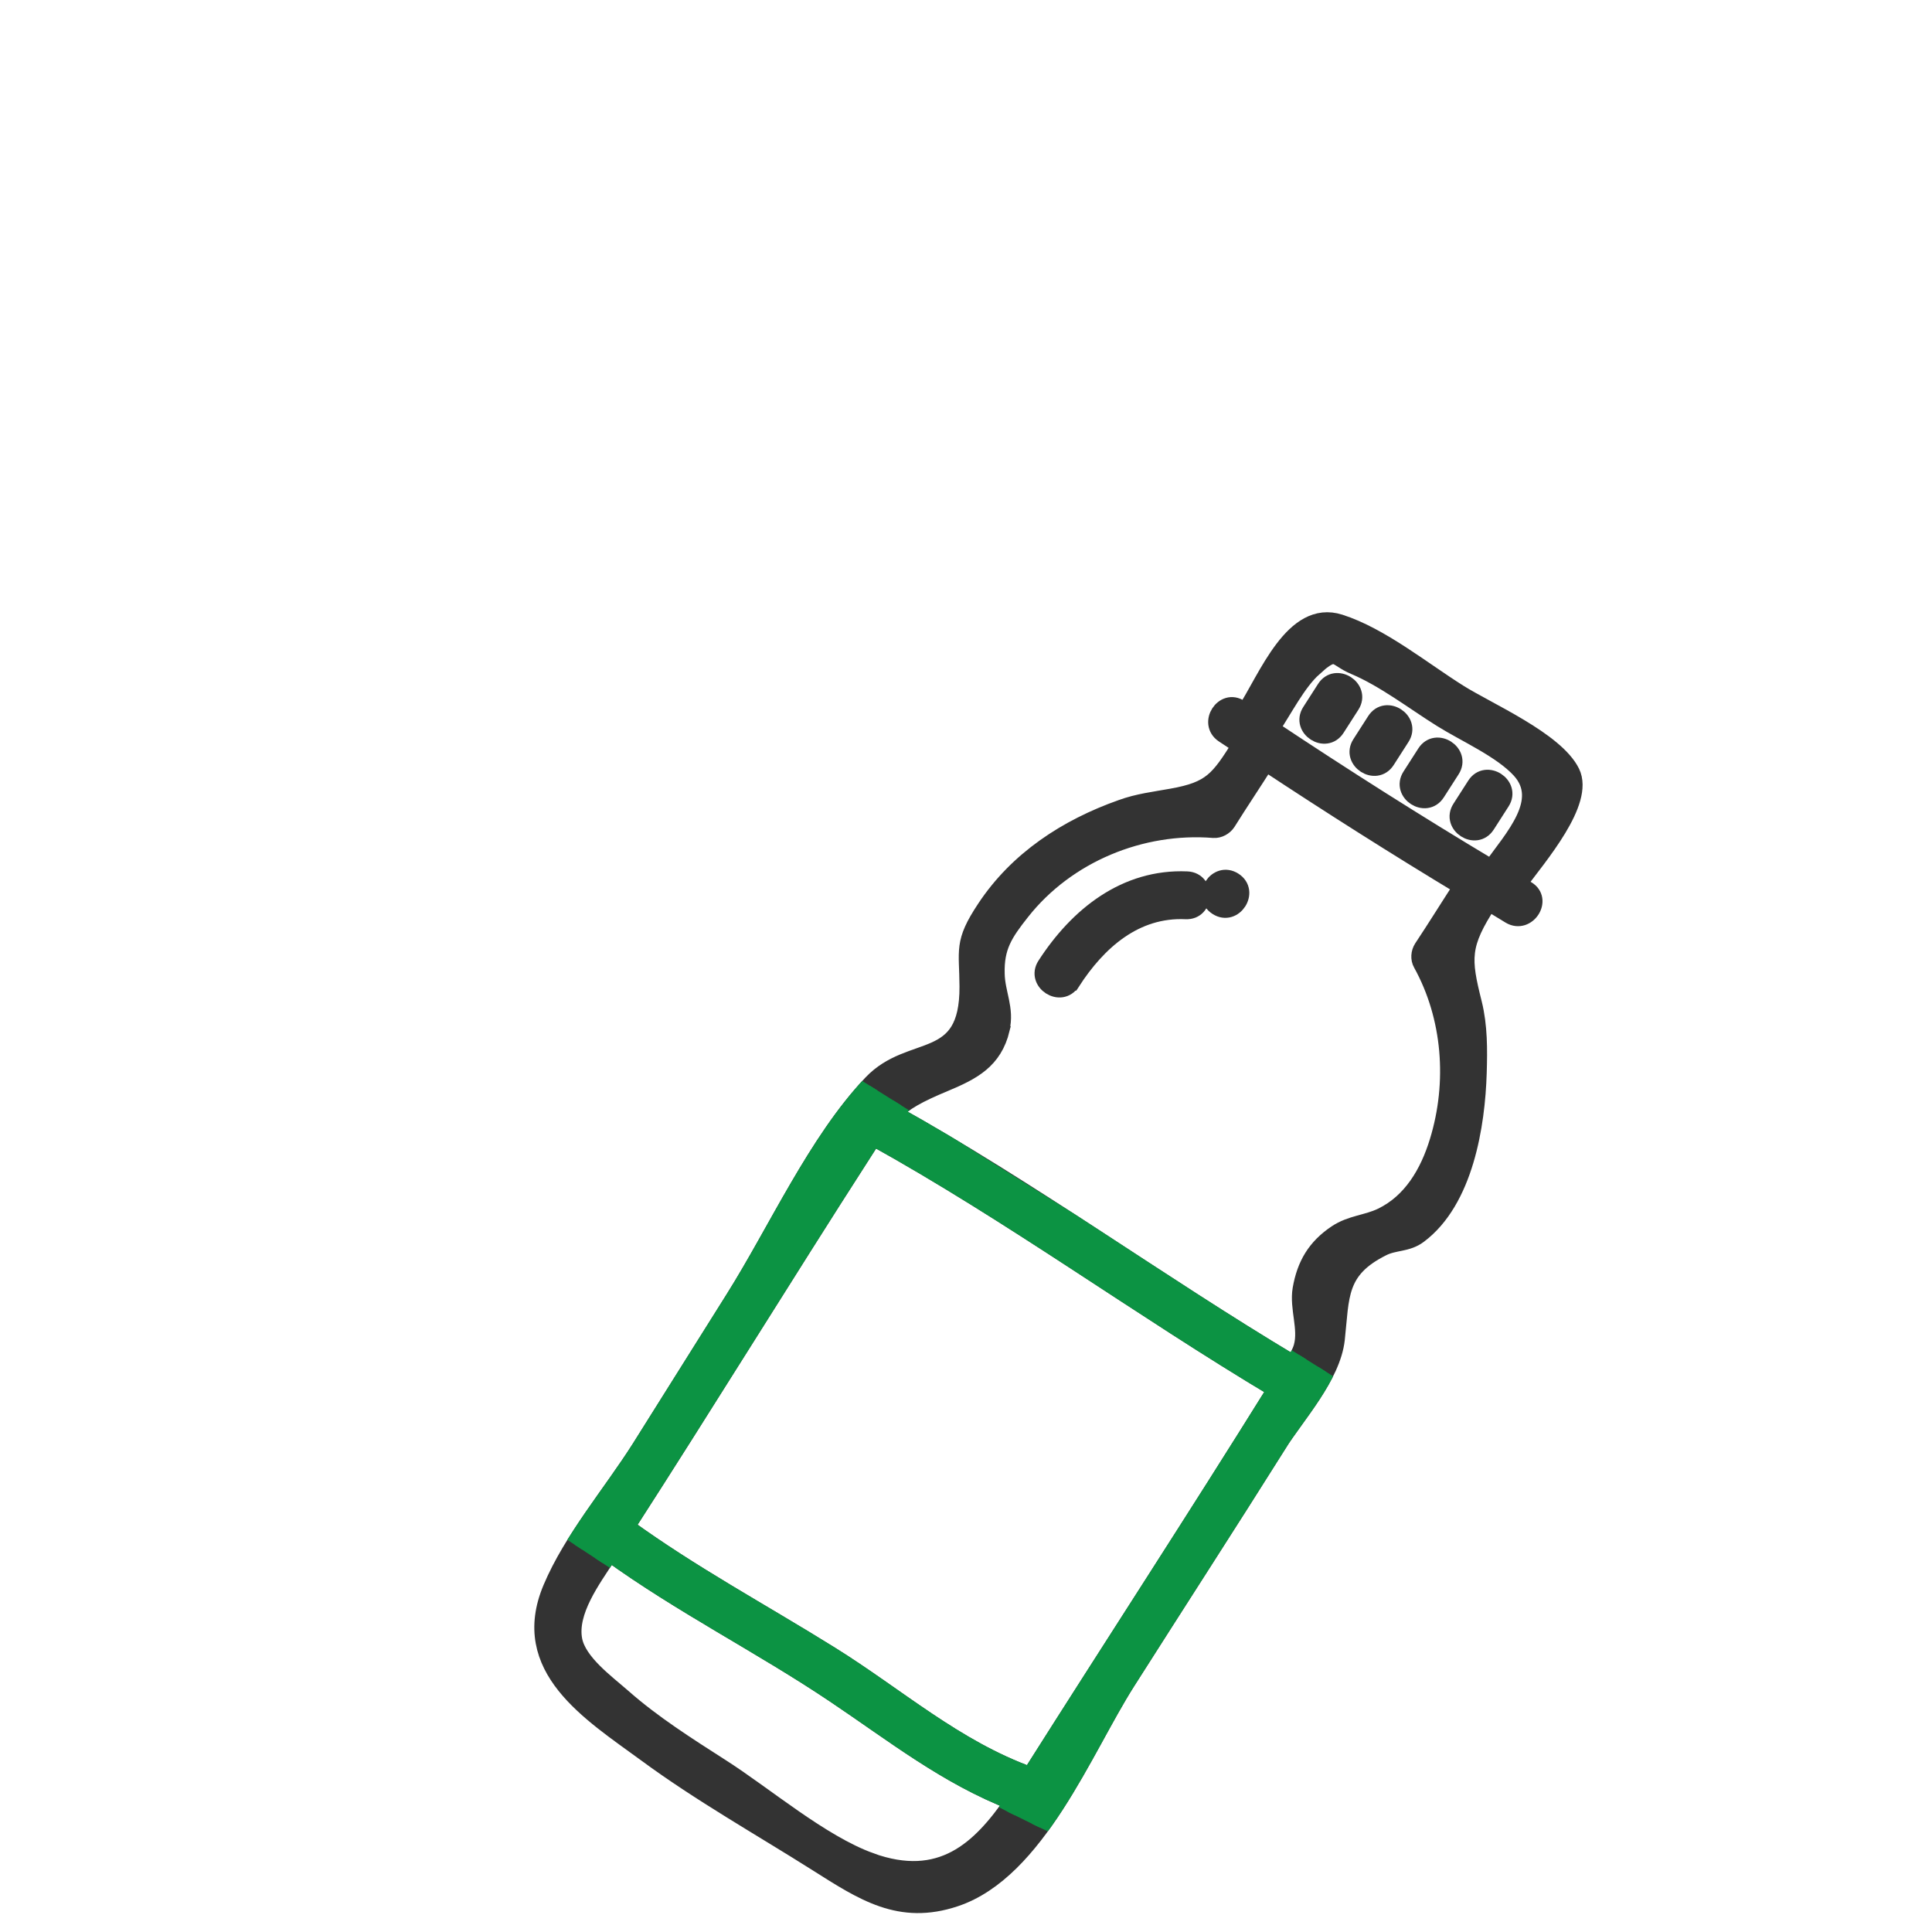 <?xml version="1.0" encoding="UTF-8"?>
<svg id="_レイヤー_2" data-name="レイヤー 2" xmlns="http://www.w3.org/2000/svg" xmlns:xlink="http://www.w3.org/1999/xlink" viewBox="0 0 109.86 109.86">
  <defs>
    <style>
      .cls-1 {
        fill: #333;
        stroke: #333;
      }

      .cls-1, .cls-2 {
        stroke-miterlimit: 10;
      }

      .cls-3 {
        fill: #fff;
      }

      .cls-4 {
        fill: none;
      }

      .cls-2 {
        fill: #0c9343;
        stroke: #0c9343;
      }

      .cls-5 {
        clip-path: url(#clippath);
      }
    </style>
    <clipPath id="clippath">
      <path class="cls-4" d="M61.23,104.92c-1.31-.61-3.18-1.5-5.38-2.64-5.43-2.83-9.19-5.27-13.99-8.41-6.81-4.46-12.12-7.97-15.75-10.37,6.72-7.92,13.43-15.85,20.15-23.77l33.38,20.93-18.41,24.26Z"/>
    </clipPath>
  </defs>
  <g id="_レイヤー_7" data-name="レイヤー 7">
    <rect class="cls-3" width="109.86" height="109.86"/>
  </g>
  <g id="_レイヤー_11" data-name="レイヤー 11">
    <g>
      <path class="cls-1" d="M72.64,82.15c1.08-1.71,3.09-3.89,3.33-5.99.27-2.46.07-3.95,2.63-5.23.69-.35,1.41-.22,2.07-.72,2.61-1.96,3.28-6.24,3.37-9.2.04-1.32.05-2.66-.27-3.95-.64-2.55-.71-3.33.88-5.77.41.24.82.51,1.23.75.95.56,1.89-.89.93-1.45-.17-.1-.34-.21-.51-.31,1.21-1.63,3.85-4.69,3.04-6.35-.89-1.82-4.77-3.49-6.4-4.52-2.04-1.28-4.44-3.24-6.76-3.98-2.63-.84-4.1,3.1-5.37,5.06-.1-.07-.2-.13-.3-.2-.92-.62-1.85.83-.93,1.45.32.22.65.42.97.64-1.24,1.97-1.66,2.56-3.92,2.96-.99.18-1.9.28-2.86.63-3.11,1.1-5.9,2.92-7.73,5.69-1.31,1.97-.99,2.34-.98,4.44.02,4.73-3.24,3.14-5.49,5.52-3.13,3.31-5.38,8.35-7.82,12.23-1.79,2.84-3.56,5.68-5.35,8.52-1.61,2.54-3.86,5.17-5.03,7.95-1.91,4.53,2.2,7.05,5.37,9.37,3.11,2.29,6.48,4.18,9.74,6.24,2.61,1.65,4.69,3.04,7.83,1.99,4.64-1.55,7.32-8.47,9.75-12.29,2.86-4.5,5.75-8.97,8.59-13.48ZM49.05,65.58c.22-.35.42-.65.61-.93,7.89,4.37,15.18,9.72,22.92,14.34-4.58,7.36-9.32,14.63-13.96,21.96,0,.01-.01.02-.02.03-4.31-1.55-7.57-4.49-11.41-6.88-3.9-2.43-7.88-4.56-11.61-7.27,4.54-7.05,8.94-14.2,13.47-21.25ZM74.68,37.97c1.36-1.22,1.19-.59,2.34-.11,1.71.72,3.39,2.02,4.96,3,1.34.84,3.4,1.74,4.47,2.91,1.6,1.76-.39,3.86-1.64,5.61-4.25-2.54-8.44-5.2-12.56-7.94.75-1.11,1.51-2.64,2.44-3.47ZM56.91,58.51c.28-1.15-.26-2.02-.28-3.14-.04-1.53.45-2.29,1.44-3.54,2.59-3.28,6.83-5.01,10.94-4.68.3.02.6-.15.76-.39.72-1.15,1.48-2.28,2.2-3.42,3.68,2.43,7.4,4.79,11.18,7.07-.76,1.17-1.49,2.35-2.26,3.51-.16.25-.19.6-.04.86,1.68,3.04,1.97,6.77.94,10.13-.55,1.8-1.52,3.45-3.21,4.27-.85.41-1.76.42-2.58.97-1.18.79-1.76,1.78-2,3.16-.18,1.07.35,2.23.06,3.28-.09.32-.28.66-.5.99-7.71-4.6-14.97-9.92-22.81-14.28.67-.67,1.46-1.1,2.97-1.73,1.58-.66,2.77-1.28,3.2-3.05ZM49.49,105.85c-2.84-1.03-5.99-3.75-8.52-5.36-1.89-1.21-3.86-2.46-5.55-3.95-.97-.85-2.56-2-2.81-3.28-.31-1.63,1.06-3.46,1.91-4.77.05-.07.09-.14.13-.21,4.12,2.98,8.61,5.23,12.81,8.05,3.37,2.26,6.39,4.66,10.17,6.12-1.89,2.74-4.11,4.86-8.15,3.4Z"/>
      <path class="cls-1" d="M75.98,41.4c.28-.44.56-.87.84-1.31.6-.93-.85-1.87-1.45-.93l-.84,1.31c-.6.93.85,1.87,1.45.93Z"/>
      <path class="cls-1" d="M78.83,43.23l.84-1.31c.6-.93-.85-1.87-1.45-.93-.28.44-.56.87-.84,1.31-.6.93.85,1.87,1.45.93Z"/>
      <path class="cls-1" d="M81.68,45.07l.84-1.31c.6-.93-.85-1.87-1.45-.93l-.84,1.31c-.6.93.85,1.87,1.45.93Z"/>
      <path class="cls-1" d="M84.52,46.9l.84-1.31c.6-.93-.85-1.87-1.45-.93l-.84,1.31c-.6.93.85,1.87,1.45.93Z"/>
      <path class="cls-1" d="M60.93,55.83c1.49-2.31,3.61-4.19,6.5-4.06,1.11.05,1.18-1.67.07-1.72-3.5-.15-6.21,2.03-8.03,4.85-.6.93.85,1.87,1.45.93Z"/>
      <path class="cls-1" d="M69.22,51.55c.93.6,1.87-.85.93-1.45s-1.87.85-.93,1.45Z"/>
    </g>
    <g class="cls-5">
      <g>
        <path class="cls-2" d="M72.64,82.15c1.08-1.71,3.09-3.89,3.33-5.99.27-2.46.07-3.95,2.63-5.23.69-.35,1.41-.22,2.07-.72,2.61-1.96,3.28-6.24,3.37-9.2.04-1.32.05-2.66-.27-3.95-.64-2.55-.71-3.33.88-5.77.41.24.82.51,1.23.75.95.56,1.89-.89.93-1.45-.17-.1-.34-.21-.51-.31,1.21-1.63,3.85-4.69,3.04-6.35-.89-1.82-4.77-3.49-6.4-4.52-2.04-1.28-4.44-3.24-6.76-3.98-2.63-.84-4.1,3.1-5.37,5.06-.1-.07-.2-.13-.3-.2-.92-.62-1.85.83-.93,1.45.32.22.65.42.97.64-1.24,1.97-1.66,2.56-3.92,2.96-.99.18-1.9.28-2.86.63-3.11,1.1-5.9,2.92-7.73,5.69-1.31,1.97-.99,2.34-.98,4.44.02,4.73-3.24,3.14-5.49,5.52-3.13,3.31-5.38,8.35-7.82,12.23-1.79,2.84-3.56,5.68-5.35,8.52-1.61,2.54-3.86,5.17-5.03,7.95-1.91,4.53,2.2,7.05,5.37,9.37,3.11,2.29,6.48,4.18,9.74,6.24,2.61,1.65,4.69,3.04,7.83,1.99,4.64-1.55,7.32-8.47,9.75-12.29,2.86-4.5,5.75-8.97,8.59-13.48ZM49.05,65.58c.22-.35.42-.65.61-.93,7.89,4.37,15.18,9.72,22.92,14.34-4.58,7.36-9.32,14.63-13.96,21.96,0,.01-.01.02-.02.03-4.31-1.55-7.57-4.49-11.41-6.88-3.9-2.43-7.88-4.56-11.61-7.27,4.54-7.05,8.94-14.2,13.47-21.25ZM74.68,37.97c1.36-1.22,1.19-.59,2.34-.11,1.71.72,3.39,2.02,4.96,3,1.34.84,3.4,1.74,4.47,2.91,1.6,1.76-.39,3.86-1.64,5.61-4.25-2.54-8.44-5.2-12.56-7.94.75-1.11,1.51-2.64,2.44-3.47ZM56.91,58.51c.28-1.15-.26-2.02-.28-3.14-.04-1.53.45-2.29,1.44-3.54,2.59-3.28,6.83-5.01,10.94-4.68.3.02.6-.15.76-.39.72-1.15,1.48-2.28,2.2-3.42,3.68,2.43,7.4,4.79,11.18,7.07-.76,1.17-1.49,2.35-2.26,3.51-.16.25-.19.6-.04.86,1.68,3.04,1.97,6.77.94,10.13-.55,1.8-1.52,3.45-3.21,4.27-.85.41-1.76.42-2.58.97-1.18.79-1.76,1.78-2,3.16-.18,1.07.35,2.23.06,3.28-.09.32-.28.66-.5.99-7.71-4.6-14.97-9.92-22.81-14.28.67-.67,1.46-1.1,2.97-1.73,1.58-.66,2.77-1.28,3.2-3.05ZM49.49,105.85c-2.84-1.03-5.99-3.75-8.52-5.36-1.89-1.21-3.86-2.46-5.55-3.95-.97-.85-2.56-2-2.81-3.28-.31-1.63,1.06-3.46,1.91-4.77.05-.07.09-.14.13-.21,4.12,2.98,8.61,5.23,12.81,8.05,3.37,2.26,6.39,4.66,10.17,6.12-1.89,2.74-4.11,4.86-8.15,3.4Z"/>
        <path class="cls-2" d="M75.98,41.4c.28-.44.56-.87.84-1.31.6-.93-.85-1.87-1.45-.93l-.84,1.31c-.6.93.85,1.87,1.45.93Z"/>
        <path class="cls-2" d="M78.83,43.23l.84-1.31c.6-.93-.85-1.87-1.45-.93-.28.44-.56.87-.84,1.31-.6.93.85,1.87,1.45.93Z"/>
        <path class="cls-2" d="M81.68,45.07l.84-1.31c.6-.93-.85-1.87-1.45-.93l-.84,1.31c-.6.93.85,1.87,1.45.93Z"/>
        <path class="cls-2" d="M84.52,46.9l.84-1.31c.6-.93-.85-1.87-1.45-.93l-.84,1.31c-.6.93.85,1.87,1.45.93Z"/>
        <path class="cls-2" d="M60.93,55.83c1.49-2.31,3.61-4.19,6.5-4.06,1.11.05,1.18-1.67.07-1.72-3.5-.15-6.21,2.03-8.03,4.85-.6.93.85,1.87,1.45.93Z"/>
        <path class="cls-2" d="M69.22,51.55c.93.6,1.87-.85.93-1.45s-1.87.85-.93,1.45Z"/>
      </g>
    </g>
  </g>
</svg>